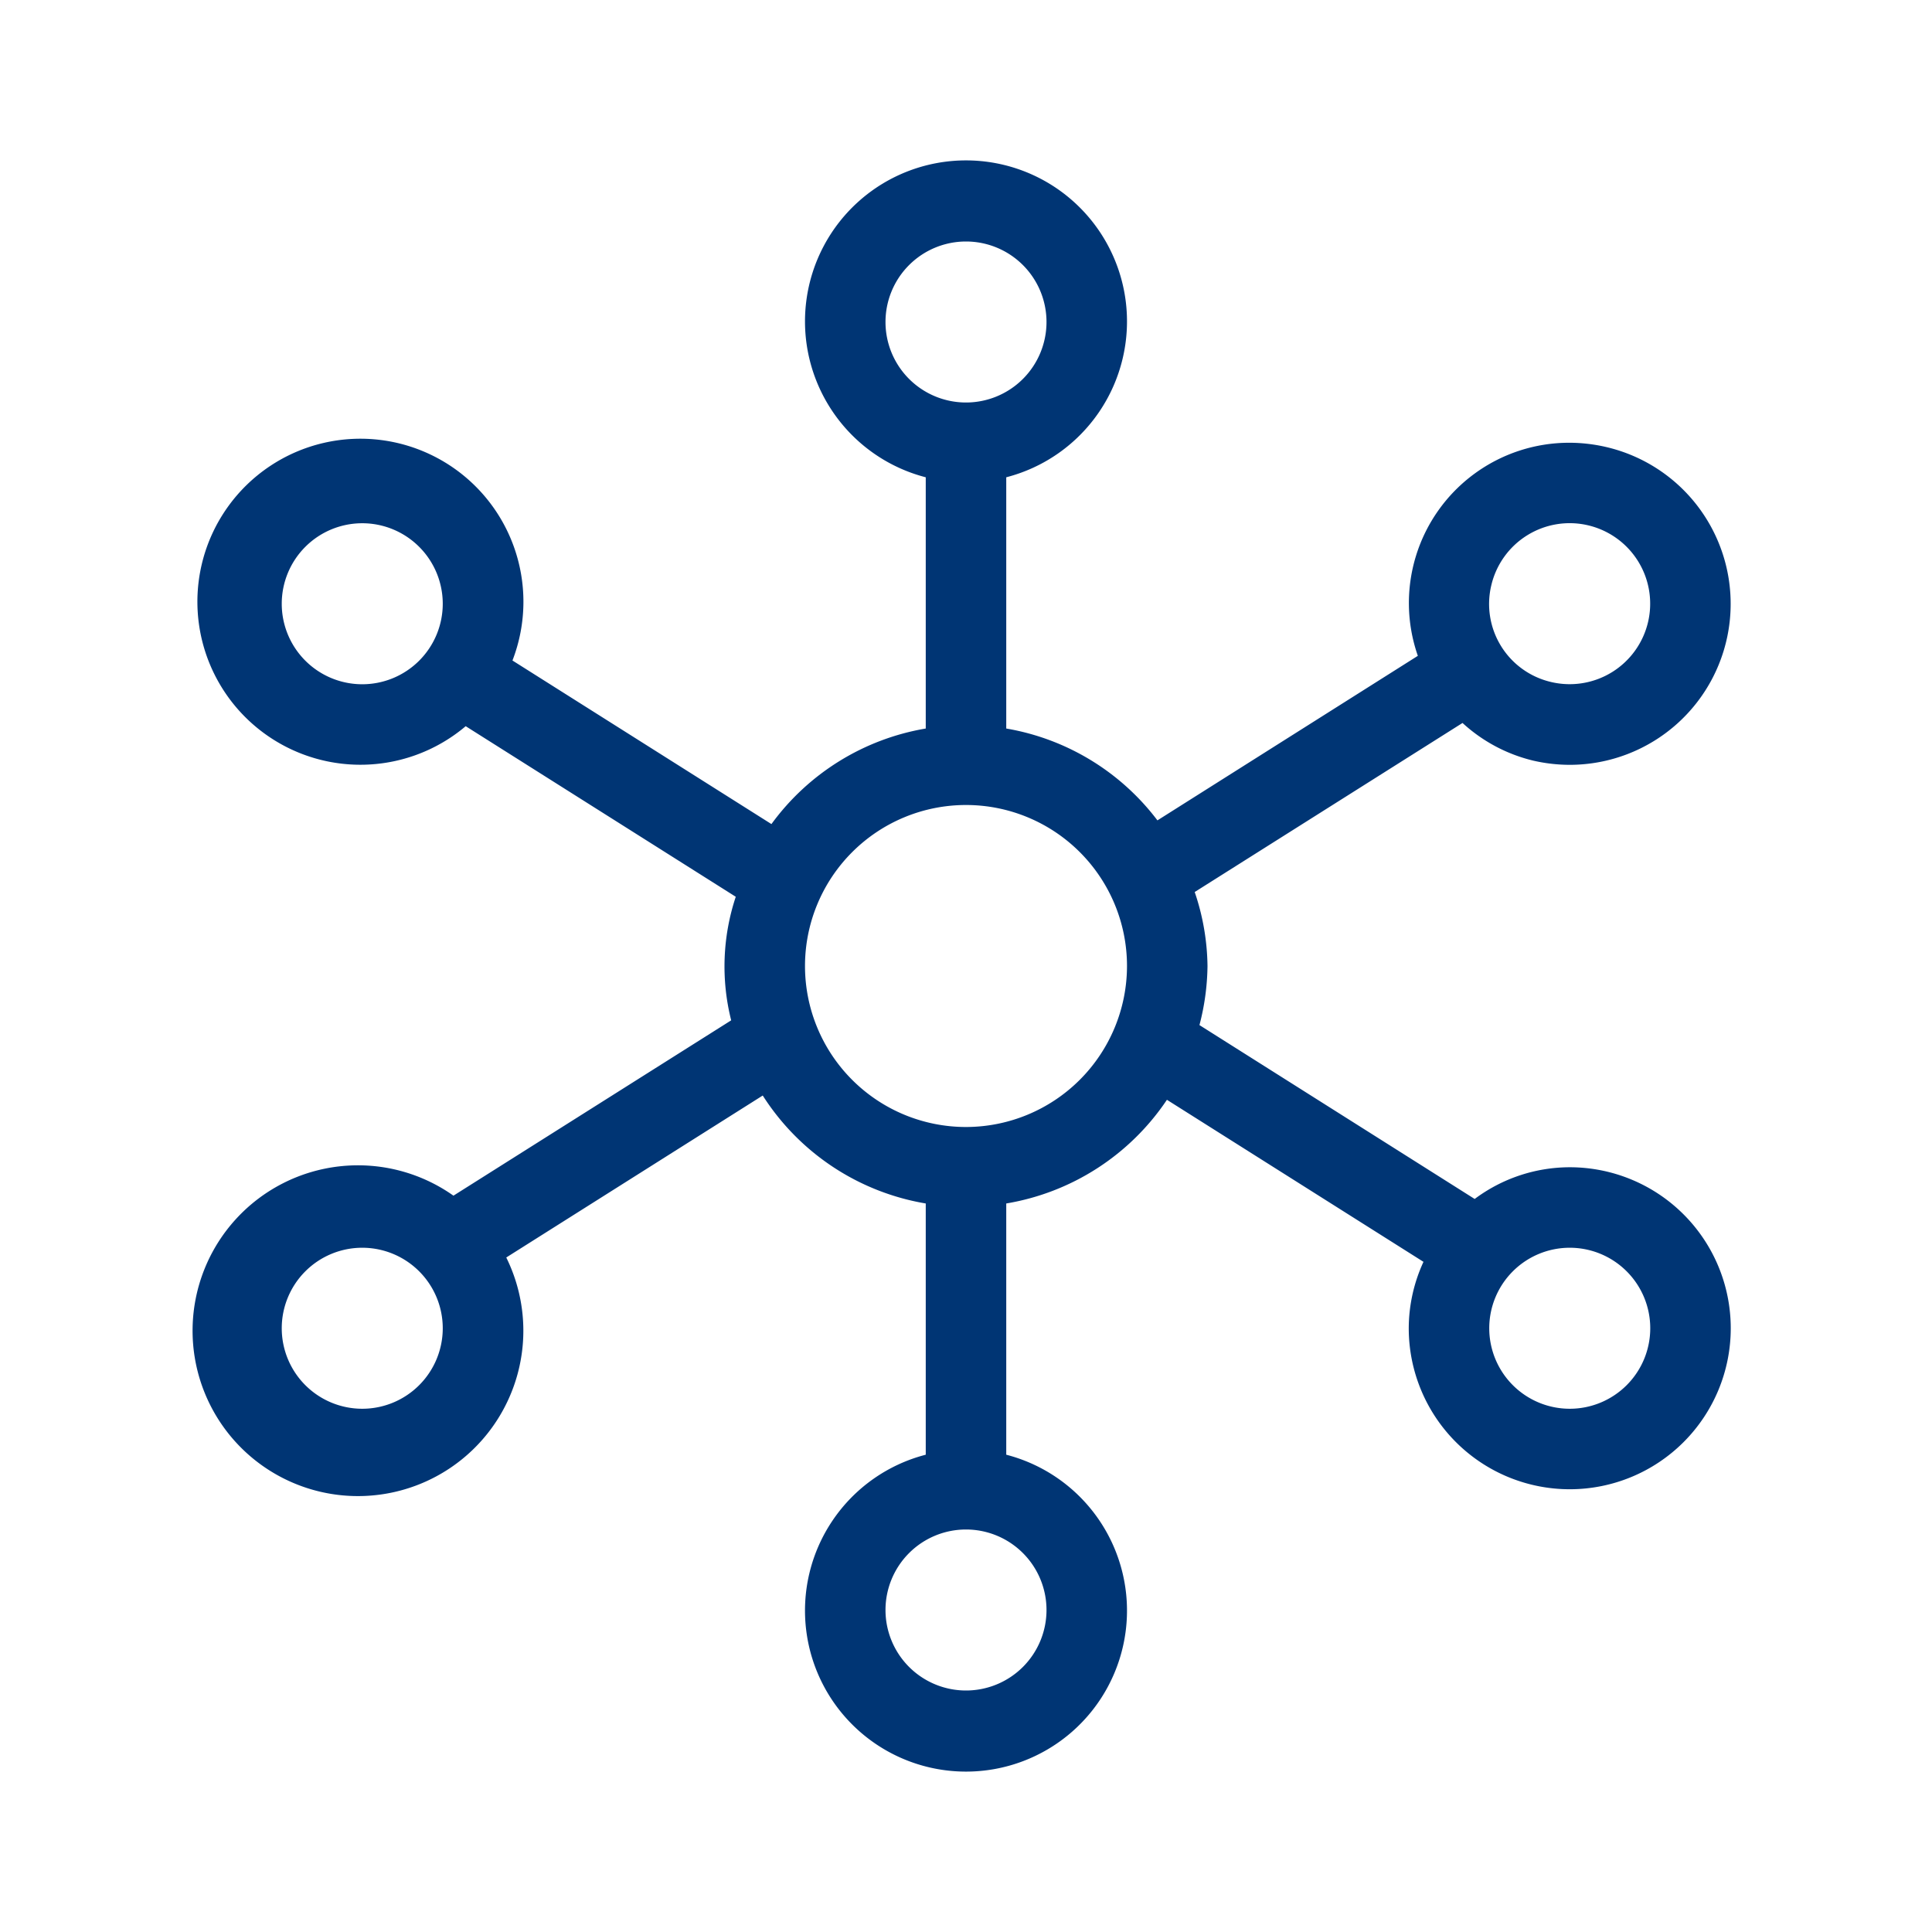 <svg xmlns="http://www.w3.org/2000/svg" width="96" height="96" viewBox="0 0 96 96">
  <g id="pko_icon_fx-multi_96" transform="translate(-1940 -578)">
    <path id="ikona" d="M70.5,52a7.905,7.905,0,0,0-4.724,1.576L52.1,44.936A12.036,12.036,0,0,0,52.5,42a11.78,11.78,0,0,0-.636-3.676l13.308-8.4a7.939,7.939,0,0,0,3.516,1.872,8.12,8.12,0,0,0,1.82.208,8,8,0,0,0,1.8-15.792A8.12,8.12,0,0,0,70.492,16a7.964,7.964,0,0,0-7.54,10.588l-12.94,8.176A11.931,11.931,0,0,0,42.5,30.2V17.716a8,8,0,1,0-4,0V30.2a11.965,11.965,0,0,0-7.668,4.748L17.964,26.82a8.1,8.1,0,1,0-2.324,3.264L29.06,38.56a10.974,10.974,0,0,0-.228,6.14l-13.8,8.712a8.218,8.218,0,1,0,2.624,3.072L30.4,48.436A11.961,11.961,0,0,0,38.5,53.8V66.284a8,8,0,1,0,4,0V53.8a11.992,11.992,0,0,0,7.984-5.152L63.232,56.7A7.921,7.921,0,0,0,62.5,60a8,8,0,1,0,8-8M66.6,23.092a4,4,0,1,1,2.988,4.8,3.98,3.98,0,0,1-2.988-4.8M10.5,28a4,4,0,1,1,4-4,4,4,0,0,1-4,4m0,36a4,4,0,1,1,4-4,4,4,0,0,1-4,4m26-54a4,4,0,1,1,4,4,4,4,0,0,1-4-4m8,64a4,4,0,1,1-4-4,4,4,0,0,1,4,4m-4-24a8,8,0,1,1,8-8,8.008,8.008,0,0,1-8,8m30,14a4,4,0,1,1,4-4,4,4,0,0,1-4,4" transform="translate(1947.5 584)" fill="#003574"/>
    <rect id="pole" width="96" height="96" transform="translate(1940 578)" fill="none" opacity="0"/>
  </g>
</svg>
